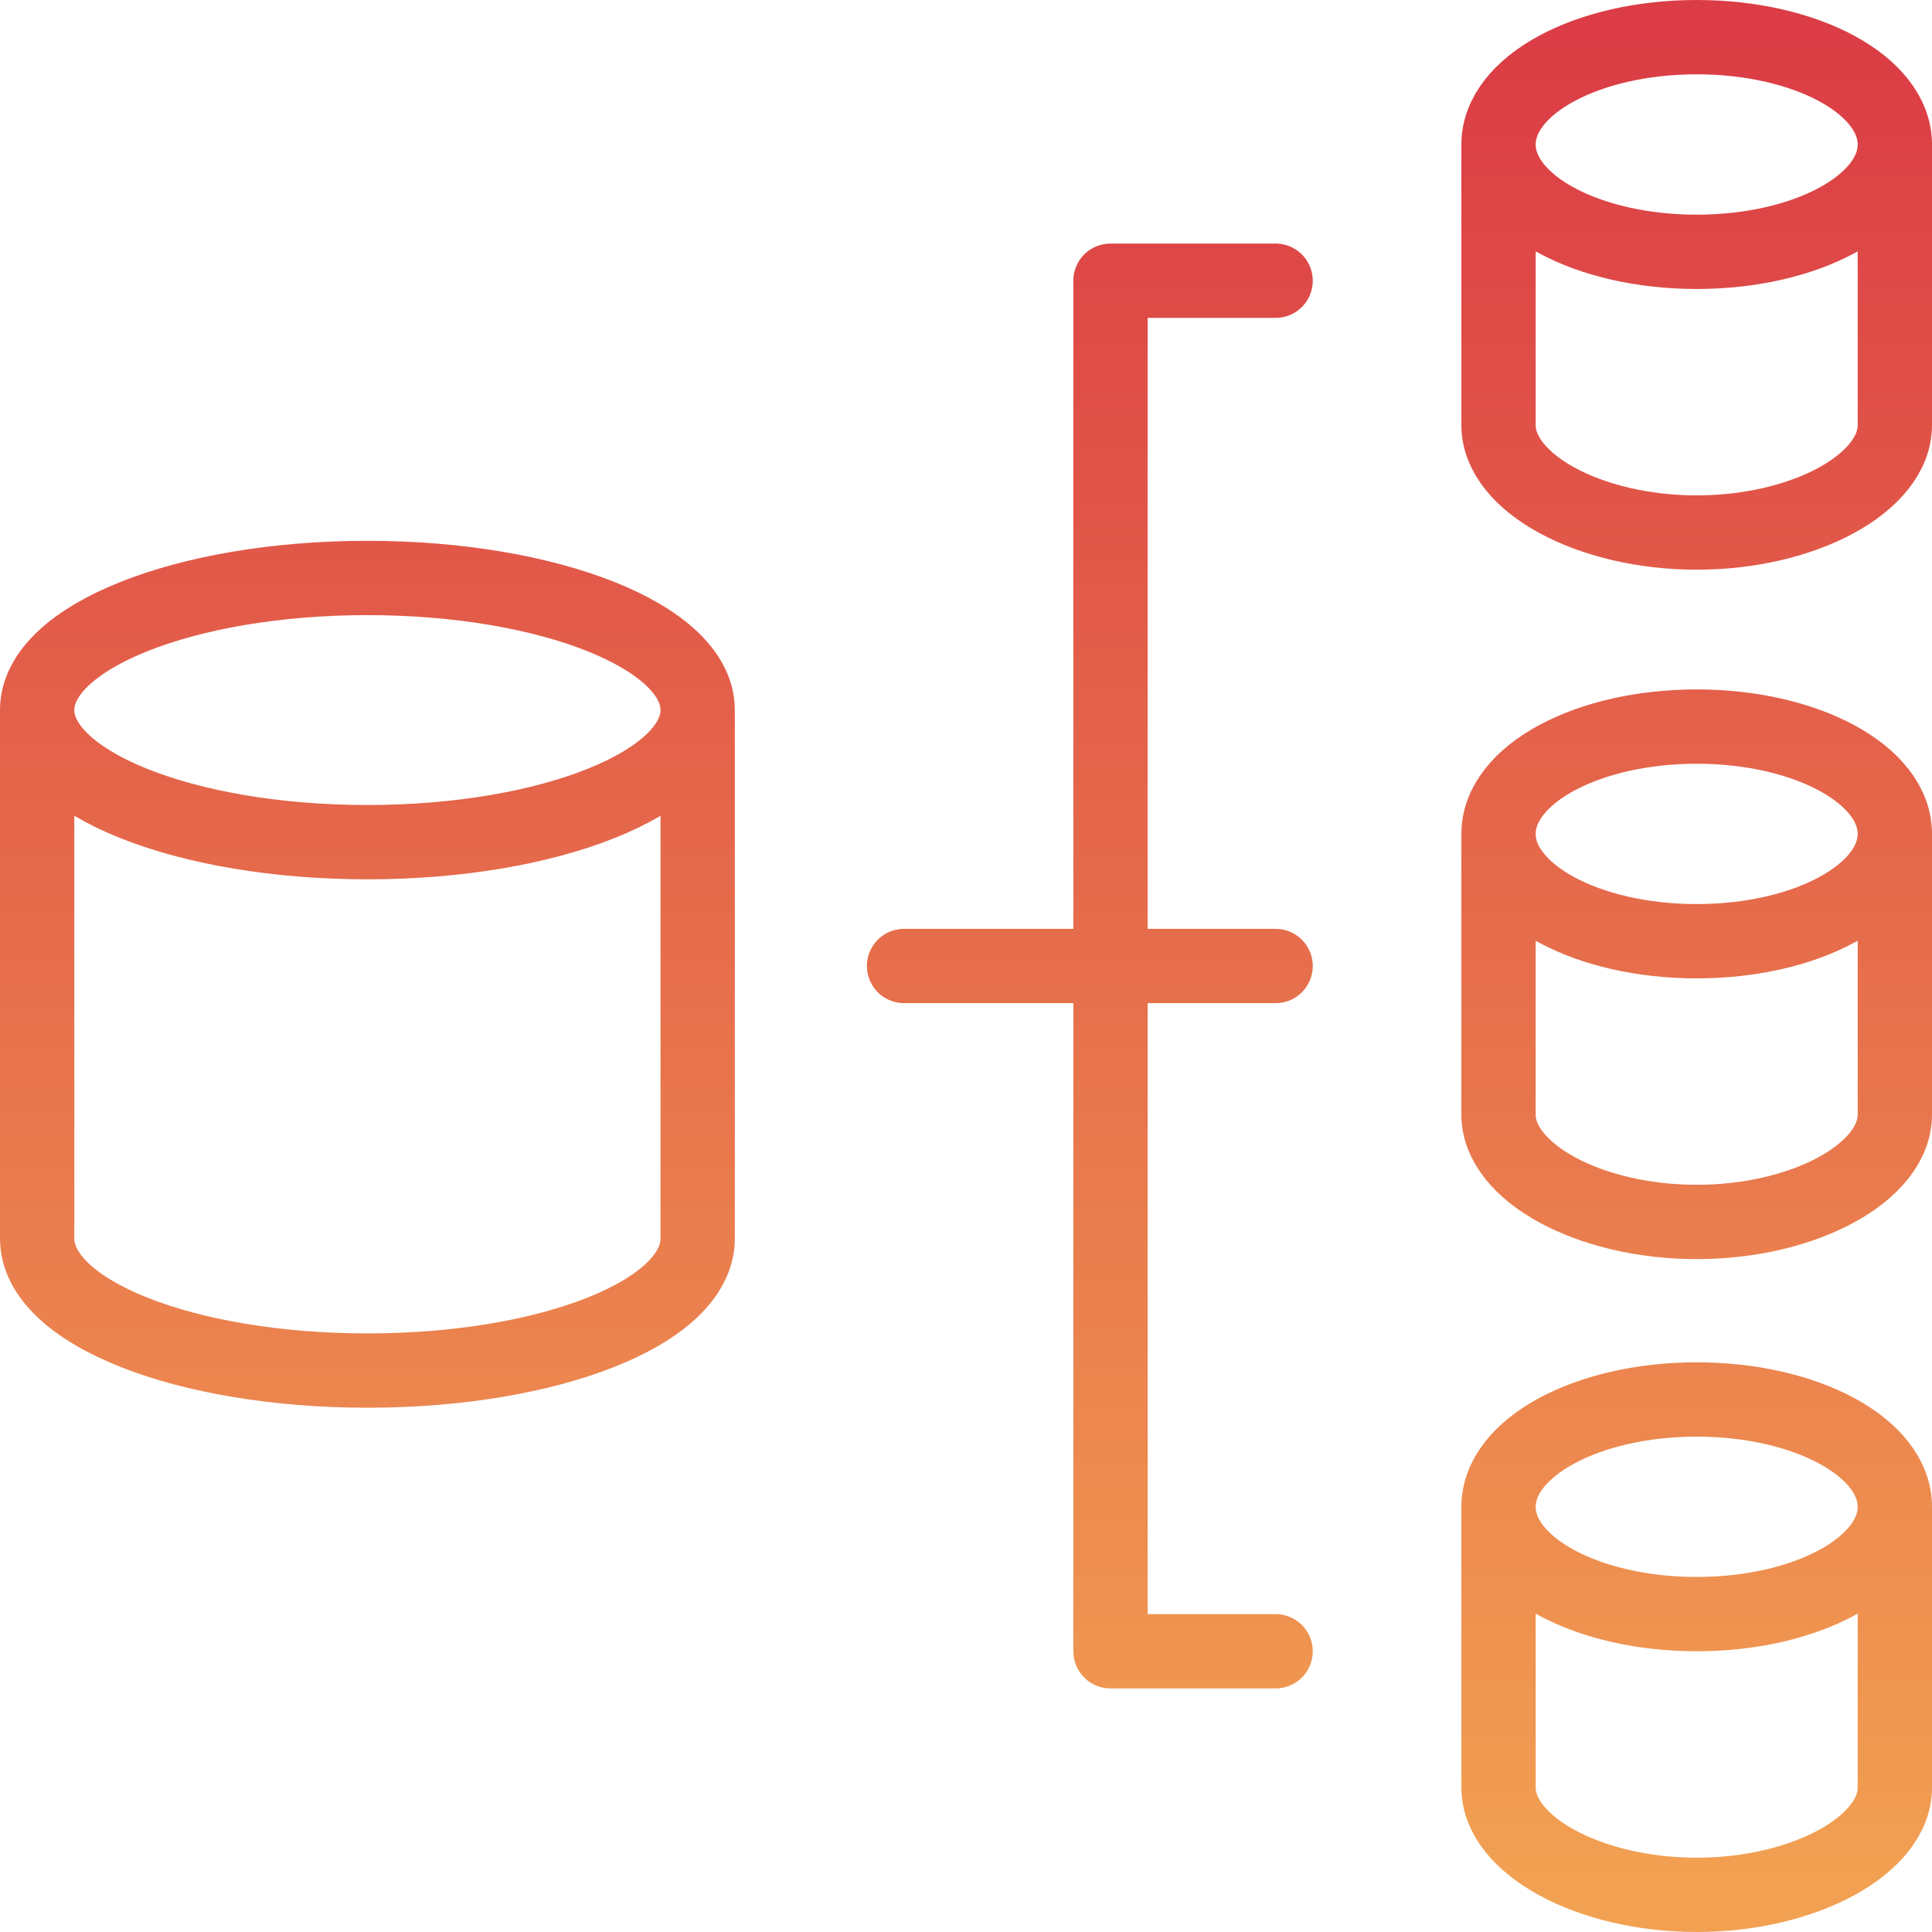 <svg width="52" height="52" viewBox="0 0 52 52" fill="none" xmlns="http://www.w3.org/2000/svg">
<path d="M18.778 19.111C18.778 21.078 14.8 22.667 9.889 22.667C4.978 22.667 1 21.078 1 19.111M18.778 19.111C18.778 17.144 14.8 15.556 9.889 15.556C4.978 15.556 1 17.144 1 19.111M18.778 19.111V33.333C18.778 35.333 14.778 36.889 9.889 36.889C5 36.889 1 35.333 1 33.333V19.111M51 3.889C51 5.489 48.611 6.778 45.667 6.778C42.722 6.778 40.333 5.489 40.333 3.889M51 3.889C51 2.289 48.611 1 45.667 1C42.722 1 40.333 2.289 40.333 3.889M51 3.889V11.444C51 13 48.556 14.333 45.667 14.333C42.778 14.333 40.333 13 40.333 11.444V3.889M51 22.444C51 24.044 48.611 25.333 45.667 25.333C42.722 25.333 40.333 24.044 40.333 22.444M51 22.444C51 20.844 48.611 19.556 45.667 19.556C42.722 19.556 40.333 20.844 40.333 22.444M51 22.444V30C51 31.556 48.556 32.889 45.667 32.889C42.778 32.889 40.333 31.556 40.333 30V22.444M51 40.556C51 42.156 48.611 43.444 45.667 43.444C42.722 43.444 40.333 42.156 40.333 40.556M51 40.556C51 38.956 48.611 37.667 45.667 37.667C42.722 37.667 40.333 38.956 40.333 40.556M51 40.556V48.111C51 49.667 48.556 51 45.667 51C42.778 51 40.333 49.667 40.333 48.111V40.556M34.333 7.556H29.889V44.444H34.333M34.333 26H24.333" stroke="url(#paint0_linear_93_111)" stroke-width="2" stroke-linecap="round" stroke-linejoin="round"/>
<defs>
<linearGradient id="paint0_linear_93_111" x1="26" y1="1" x2="26" y2="51" gradientUnits="userSpaceOnUse">
<stop stop-color="#DB3C45"/>
<stop stop-color="#DB3C45"/>
<stop offset="1" stop-color="#F2A152"/>
</linearGradient>
</defs>
</svg>
